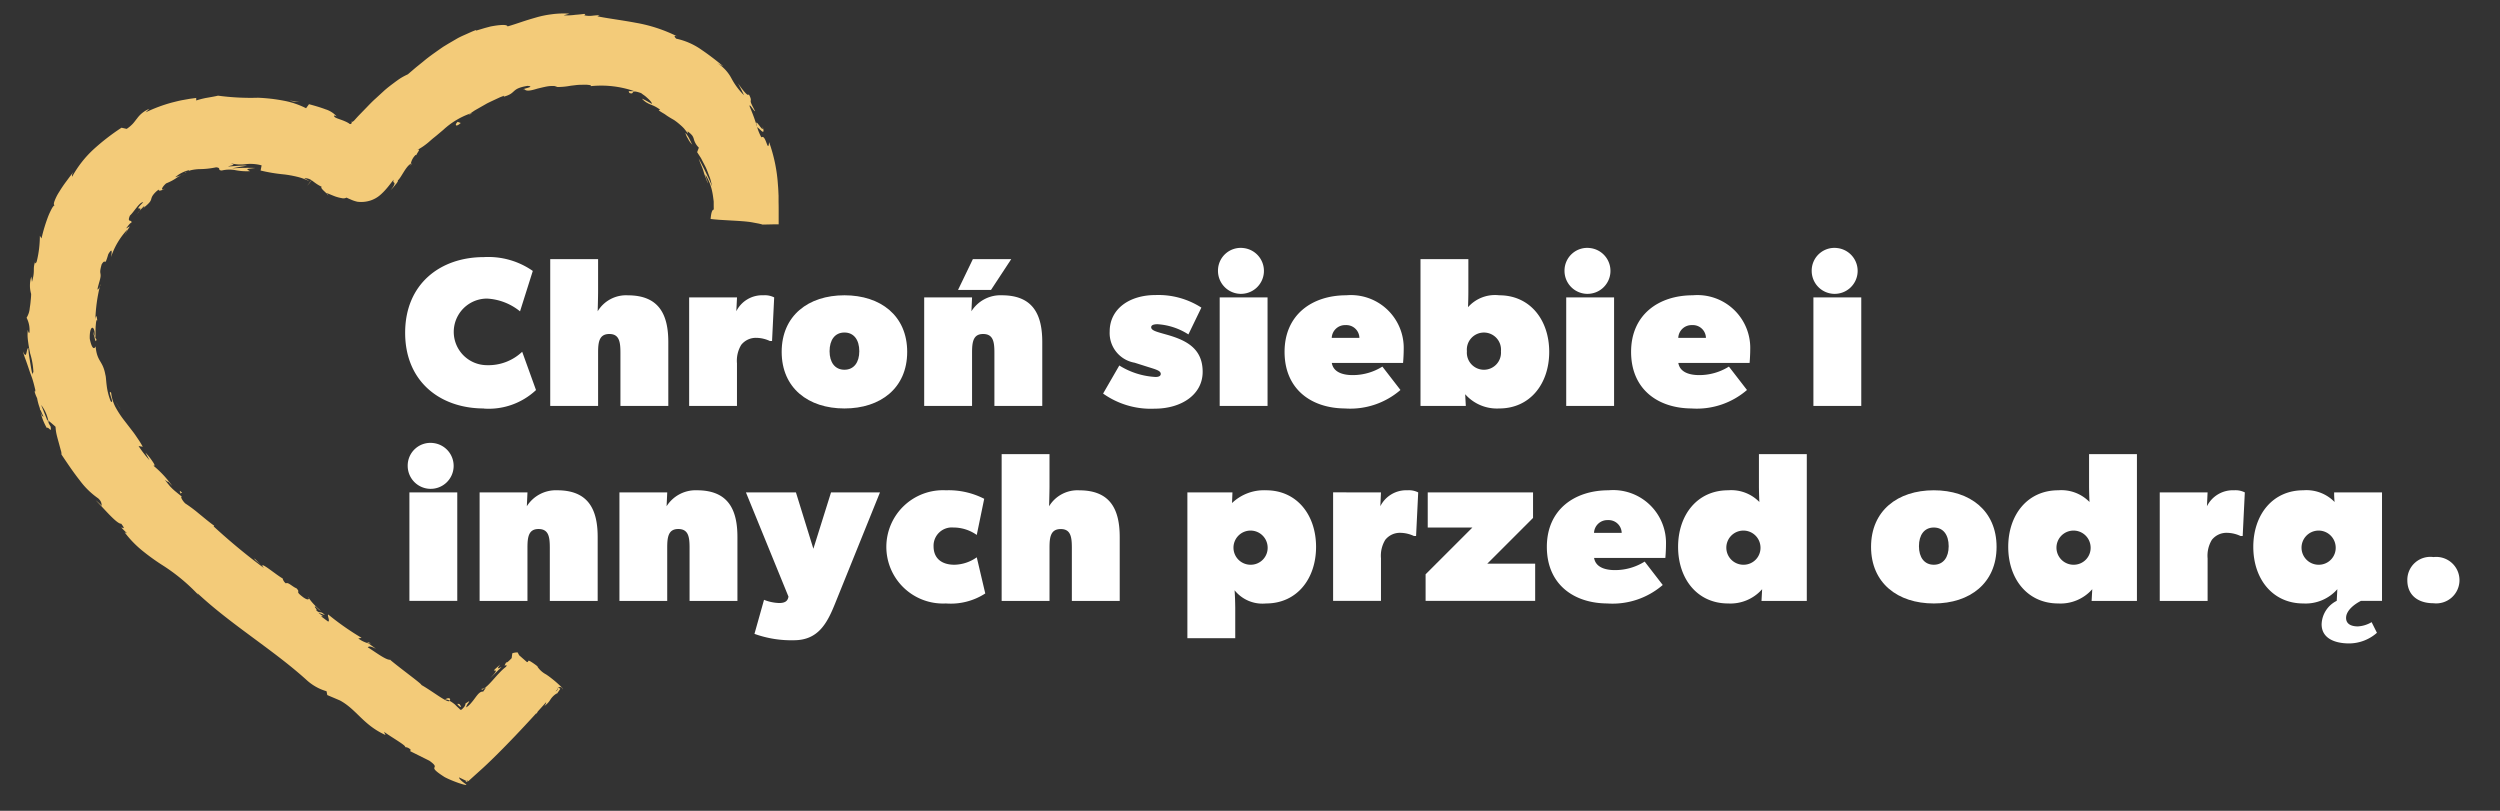 <svg xmlns="http://www.w3.org/2000/svg" xmlns:xlink="http://www.w3.org/1999/xlink" width="185" height="60" viewBox="0 0 185 60"><rect x="0" y="0" width="185" height="60" fill="#333333" stroke="none"/><defs><clipPath id="a"><rect width="180.308" height="57.07" fill="none"/></clipPath><clipPath id="c"><rect width="185" height="60"/></clipPath></defs><g id="b" clip-path="url(#c)"><g transform="translate(1.692 1)"><g clip-path="url(#a)"><path d="M97.435,56.467h0l-.053.07Z" transform="translate(-76.09 -44.121)" fill="#f3cb79"/><path d="M96.608,57.771l-.019.026.019-.026" transform="translate(-75.471 -45.14)" fill="#f3cb79"/><path d="M96.885,57.521,96.9,57.5Z" transform="translate(-75.702 -44.931)" fill="#f3cb79"/><path d="M96.2,57.976l-.1.129.1-.129" transform="translate(-75.092 -45.3)" fill="#f3cb79"/><path d="M96.54,57.839l.028-.038h0l-.028.038" transform="translate(-75.433 -45.164)" fill="#f3cb79"/><path d="M96.61,58.012h0" transform="translate(-75.488 -45.326)" fill="#f3cb79"/><path d="M96.7,57.7l.028-.038L96.7,57.7Z" transform="translate(-75.556 -45.057)" fill="#f3cb79"/><path d="M80.354,186.421l.164.162a1.3,1.3,0,0,0-.164-.162" transform="translate(-62.786 -145.663)" fill="#f3cb79"/><path d="M23.833,107.9c.016.162.042.229.063.235-.024-.149-.046-.273-.063-.235" transform="translate(-18.622 -84.308)" fill="#f3cb79"/><path d="M26.009,91.772a.538.538,0,0,0,.059-.2,1.877,1.877,0,0,0-.059.2" transform="translate(-20.323 -71.548)" fill="#f3cb79"/><path d="M78.816,184.909l-.417-.423c-.077.029.2.231.417.423" transform="translate(-61.248 -144.151)" fill="#f3cb79"/><path d="M116.365,212.653l.146.1a.938.938,0,0,0,.173.015Z" transform="translate(-90.923 -166.16)" fill="#f3cb79"/><path d="M143.178,231.78c-.137-.1-.288.024-.386.056a.689.689,0,0,1,.378.094.18.18,0,0,0,.007-.15" transform="translate(-111.573 -181.076)" fill="#f3cb79"/><path d="M180.209,230.328l-.139.2c.036-.052.1-.137.139-.2" transform="translate(-140.7 -179.97)" fill="#f3cb79"/><path d="M96.726,197.521c-.014.018-.006.052.014.094a.149.149,0,0,0-.014-.094" transform="translate(-75.573 -154.336)" fill="#f3cb79"/><path d="M149.833,259.787l.184-.021-.108-.054a.308.308,0,0,0-.076.075" transform="translate(-117.074 -202.93)" fill="#f3cb79"/><path d="M40.539,65.806l-.021.019c-.094.142-.035.067.021-.019" transform="translate(-31.621 -51.418)" fill="#f3cb79"/><path d="M248.61,37.54c.123.113.232.123.08-.328.084.378-.094.118-.252-.091-.078-.106-.154-.2-.192-.2s-.027.1.047.369c.011-.063.183.137.316.246" transform="translate(-193.955 -28.852)" fill="#f3cb79"/><path d="M102.981,61.064a.577.577,0,0,0-.122-.151c0,.019.021.059.122.151" transform="translate(-80.37 -47.595)" fill="#f3cb79"/><path d="M53.639,54.511l.268-.071a2.179,2.179,0,0,0-.268.071" transform="translate(-41.912 -42.537)" fill="#f3cb79"/><path d="M130.451,51.726c-.029.024-.059.049-.1.083.038-.03.069-.057.1-.083" transform="translate(-101.855 -40.417)" fill="#f3cb79"/><path d="M131,50.73a.339.339,0,0,0-.061.033.591.591,0,0,1-.14.185,1.048,1.048,0,0,0,.2-.218" transform="translate(-102.199 -39.639)" fill="#f3cb79"/><path d="M151.071,33.738c-.035.005-.078.019-.117.028l-.163.112Z" transform="translate(-117.823 -26.362)" fill="#f3cb79"/><path d="M133.234,48.056a.148.148,0,0,0,0-.02c0,.009,0,.016,0,.02" transform="translate(-104.103 -37.534)" fill="#f3cb79"/><path d="M55.929,15.588v-.512l0-.572q0-.271-.007-.542l0-.272c0-.051,0-.082,0-.112l0-.094c-.014-.253-.019-.508-.044-.764a11.579,11.579,0,0,0-.655-3.2c-.093.905-.236-.638-.573-.353a3.96,3.96,0,0,1-.3-.716l.031.108-.031-.112h0a13.611,13.611,0,0,0-.556-1.538c-.056-.194.034-.1.14.038s.223.317.25.273c-.282-.528-.333-.646-.324-.741s.049-.151-.143-.509c-.025.216-.4-.23-.795-.8.153.293.31.577.441.877a5.174,5.174,0,0,1-.93-1.252,2.982,2.982,0,0,0-1.081-1.148l.485.268a19.3,19.3,0,0,0-1.632-1.242,5.068,5.068,0,0,0-1.856-.811c-.113-.111-.245-.3.106-.153A11.069,11.069,0,0,0,45.353.685c-1.062-.2-2.063-.319-2.837-.478l.163-.082a5.25,5.25,0,0,0-.536.038,1.669,1.669,0,0,1-.6-.033c.026-.04.157-.092-.018-.1-.1.013-.354.046-.643.066a4.866,4.866,0,0,1-.864.04L40.444.01A6.635,6.635,0,0,0,39.1.061,7.24,7.24,0,0,0,37.989.29c-.348.1-.685.2-1.029.315s-.7.238-1.092.35C35.834.814,35.44.83,34.953.9c-.121.02-.249.039-.376.068l-.376.1-.67.2.011-.047c-.276.093-.526.219-.774.327s-.488.216-.708.348-.438.253-.648.38l-.312.19-.3.208c-.391.279-.781.547-1.152.861L29.073,4l-.585.5a4.956,4.956,0,0,0-.513.27c-.183.115-.374.258-.579.411s-.423.32-.637.508l-.653.6c-.227.2-.441.424-.656.647l-.645.664-.294.324c-.025.023-.05.043-.072.06a.343.343,0,0,1-.059.036c-.019,0-.043-.039-.058-.057a.208.208,0,0,1,0,.162.113.113,0,0,1-.156.037.132.132,0,0,0-.028-.026.1.1,0,0,0-.016-.011l-.051-.031a1.8,1.8,0,0,0-.217-.109c-.149-.069-.3-.117-.434-.168-.265-.092-.451-.171-.364-.277l.166.076a1.816,1.816,0,0,0-.829-.528c-.384-.147-.83-.273-1.219-.378l-.217.3a6.09,6.09,0,0,0-1.665-.561A12.75,12.75,0,0,0,17.4,6.233a18.05,18.05,0,0,1-2.959-.154c-.251.06-.533.107-.813.156a5.9,5.9,0,0,0-.8.2l0-.188-.5.068-.451.081c-.291.048-.561.123-.842.191a11.267,11.267,0,0,0-1.959.732l.282-.266a2.079,2.079,0,0,0-.909.716c-.107.125-.2.267-.319.394a2.634,2.634,0,0,1-.448.375L7.3,8.451a16.209,16.209,0,0,0-2.069,1.6,7.951,7.951,0,0,0-1.583,2.023c-.018-.047-.055-.136.108-.363-.13.156-.308.393-.5.655a9.65,9.65,0,0,0-.567.832,3.458,3.458,0,0,0-.358.716c-.06.183-.05.289.069.27-.056-.024-.143.056-.236.211a5.5,5.5,0,0,0-.3.64,12.109,12.109,0,0,0-.484,1.61l-.122-.2a7.937,7.937,0,0,1-.229,1.893c-.073.209-.167.19-.105-.03-.229.684.014.615-.251,1.554l-.044-.4a2.211,2.211,0,0,0-.016,1.292,4.709,4.709,0,0,1-.035.486c-.014.181-.037.371-.068.549a1.607,1.607,0,0,1-.235.725,1.966,1.966,0,0,1,.212,1.1c-.061.072-.1-.113-.125-.206-.01.183-.019.354-.011.516s.03.311.05.454c.04.285.09.538.137.776a5.469,5.469,0,0,1,.243,1.39c-.054.033-.068.1-.066.188-.077-.28-.111-.556-.155-.8l-.106-.648a4.884,4.884,0,0,1-.046-.534c-.167.025-.1.964-.406.242a6.092,6.092,0,0,0,.209.641c.084.235.173.487.256.743s.191.51.267.762.134.5.187.72A.438.438,0,0,1,.9,28l-.047-.085a2.413,2.413,0,0,0,.2.546,4.3,4.3,0,0,0,.2.737,4.22,4.22,0,0,0,.516,1.468c.151-.109.373.442.282-.109a2.01,2.01,0,0,1-.195-.367c-.033-.062-.072-.135-.1-.174l.026.023-.431-1.076a2.766,2.766,0,0,1,.528,1.154c.208.171.427.357.539.465a3.424,3.424,0,0,0,.079.578c.049.205.108.419.164.619l.146.538a.849.849,0,0,1,.05.318c.4.595.862,1.294,1.344,1.9a5.83,5.83,0,0,0,1.38,1.348c.289.278.216.415.27.565a5.032,5.032,0,0,0-.465-.436c.57.571,1.573,1.782,1.891,1.742.615.8-.557-.25.436.713l-.186-.079a7.755,7.755,0,0,0,1.312,1.361,16.3,16.3,0,0,0,1.393,1.013,13.856,13.856,0,0,1,2.912,2.43c-.14-.155-.211-.231-.218-.289,2.492,2.333,5.613,4.186,8.105,6.45a3.731,3.731,0,0,0,1.443.8l.052.281.94.4c1.244.678,1.715,1.809,3.371,2.558l-.115-.241c.515.384,1.731,1.066,1.556,1.135a.594.594,0,0,1,.423.2l-.04.1,1.42.707c1,.712-.384.247,1.127,1.21.587.314,1.767.719,1.59.533-.226-.143-.549-.409-.513-.508l.545.267c.016-.013.033-.025.051-.037l.082.05,1.087-.981c.071-.064,1.5-1.36,3.963-4.071l-.011.088.1-.191q.3-.331.62-.689c.01.047-.023.134-.132.28a1.524,1.524,0,0,0,.436-.456,1.441,1.441,0,0,1,.438-.448c.075-.049.069-.023.035.031l.2-.29.048-.07.024-.034c0-.011-.025-.02-.037-.03l-.164-.117a.278.278,0,0,0,.183.01.176.176,0,0,1,.1.035c.023.023.116.057.079.119.014-.016.05-.034.022-.048l-.087-.09c-.059-.059-.119-.118-.18-.175-.122-.114-.245-.222-.365-.321s-.235-.189-.344-.271-.173-.123-.254-.179a1.758,1.758,0,0,1-.661-.6l.085.052a4.915,4.915,0,0,0-.6-.427c-.117-.066-.137-.045-.152-.013s-.024.074-.092.073l-.579-.506c-.036-.069-.071-.138-.112-.211a1.209,1.209,0,0,0-.39.062q-.034.191-.049.359c-.128.134-.391.409-.4.3-.323.568.134-.019-.014.34-.672.484-1.442,1.711-1.8,1.625-.087.317.615-.486.1.218-.209-.027-.369.164-.557.416-.094.126-.194.266-.311.4a2.481,2.481,0,0,1-.188.2,1.243,1.243,0,0,1-.2.149.641.641,0,0,1,.078-.209c.033-.061.1-.139.124-.182s.043-.07.007-.057a.664.664,0,0,0-.092.051,1.819,1.819,0,0,1-.162.1.522.522,0,0,1-.148.317c-.087.077-.183.264-.308.08-.118-.1-.225-.209-.318-.3a1.8,1.8,0,0,0-.188-.149,1.846,1.846,0,0,0-.211-.132c-.157.188-1.187-.661-2.1-1.181.1-.028-1.553-1.219-2.3-1.853l.046-.016c-.295.092-1.086-.53-1.71-.916.108-.1.248-.07.607.108l-.559-.4a2.164,2.164,0,0,1-.751-.364l.245-.044A19.973,19.973,0,0,1,22.6,44.475c-.1.064.151.473-.01.522l-.51-.381c.051-.033.136-.033.283.052a2.026,2.026,0,0,1-.5-.327l.491.175c-.39-.374-.3-.064-.636-.335.085-.1-.2-.266-.087-.31.095.056.266.269.427.327a4.463,4.463,0,0,1-.885-.919c-.011.084-.105.139-.4-.061-.734-.547-.154-.314-.537-.692-.23-.064-.635-.494-.766-.351a.63.63,0,0,1-.245-.37c-.426-.223-1.752-1.348-1.461-.856l.087.086-.066-.041a45.328,45.328,0,0,1-3.667-3.04l.044-.048c-.376-.267-.767-.6-1.137-.9a10.46,10.46,0,0,0-1.006-.751c-.2-.185-.39-.52-.251-.5-.268-.223-.425-.339-.6-.494a3.924,3.924,0,0,1-.285-.283c-.1-.122-.226-.274-.379-.475.562.43-.1-.242.553.462a7.777,7.777,0,0,0-1.413-1.518c.172.07.1-.091-.053-.307a4.569,4.569,0,0,0-.521-.648l.3.564a8.879,8.879,0,0,1-.809-1.05l.311.055a5.842,5.842,0,0,0-.347-.57c-.121-.179-.236-.355-.361-.519l-.729-.946a7.108,7.108,0,0,1-.6-.935,3.006,3.006,0,0,1-.3-1.017c-.155-.193-.1.048-.02.289s.159.492-.013.333a4.561,4.561,0,0,1-.3-1.176c-.048-.359-.05-.65-.094-.77-.193-1.1-.612-.929-.726-2.124-.055.159-.247.345-.431-.555-.03-.859.256-1.049.354-.531.02.2,0,.3-.025.289.038.267.126.608.165.276l-.085-.1c.031-.208.005-.593.031-.894s.052-.515.116-.383c-.056-.487-.1-.372-.141-.073a11.646,11.646,0,0,1,.326-2.436c-.074.159-.195.3-.161.13.091-.39.176-.621.2-.778a.784.784,0,0,0,.016-.293c-.016-.122-.068-.187.085-.718.335-.542.18.3.491-.753.348-.577.245-.043.2.218a5.54,5.54,0,0,1,1.217-2.046c-.075.154-.15.308-.214.467a4.392,4.392,0,0,1,.4-.7l-.288.161c.182-.243.334-.449.384-.407.1-.315-.353.05-.1-.546.308-.279.725-1.034.985-.984-.458.446-.386.464-.3.458s.15-.009.013.2a4.08,4.08,0,0,1,.35-.373c.048-.016,0,.058-.042.129.468-.376.525-.5.572-.654a.837.837,0,0,1,.118-.274,1.743,1.743,0,0,1,.442-.432c-.026.092.062.1.171.061a.936.936,0,0,0,.33-.161c-.4.261-.311-.04.039-.352.734-.3.742-.45,1.137-.6-.157.04-.307.1-.462.143a2.372,2.372,0,0,1,1.024-.523c.071.07-.476.215-.27.19a1.333,1.333,0,0,1,.467-.2,3.5,3.5,0,0,1,.56-.067,6.069,6.069,0,0,0,1.246-.134c.415.043.061.214.418.237a2.38,2.38,0,0,1,1.023-.023,4.263,4.263,0,0,0,1.063.071c-.285-.172-.346-.15.4-.235a15.275,15.275,0,0,0-1.72.031c.364-.08.735-.147,1.111-.2-.526-.037-1.105.065-1.416.049.524-.138.475-.1.22-.223a2.965,2.965,0,0,0,1.091.06,3.112,3.112,0,0,1,1.175.09l-.074.381a12.339,12.339,0,0,0,1.732.287,8.287,8.287,0,0,1,.924.164,4.083,4.083,0,0,1,.983.361,4.5,4.5,0,0,0-.419-.245.914.914,0,0,1,.543.146h0l-.057.075.057-.075h0l-.026.034.026-.034h0l-.007.009h0l.006-.008h0l-.027.036.027-.036h0l-.005.007-.024.033.021-.028-.009.012L21.3,12.4l.027-.036-.159.216.111-.15-.088.119-.006.007.041-.055-.1.131.173-.235-.18.244.212-.287-.079.107-.047.064-.01.014-.025.034,0,.006,0-.005-.014.019.016-.021.02-.026-.06.081.071-.1h0l.027-.036.006-.008-.047.064h0l-.123.167-.017.023.014-.018-.019.026.023-.031,0-.006.034-.045-.017.023.021-.028.014-.019-.005.007-.009.012.008-.01-.017.023,0,.005c-.04.054-.032.043-.006.009l-.04.054.042-.057.018-.024,0,.005,0-.006.017-.022.005-.007h0l0,0,0,0,.008-.01-.017.023-.007.009.006-.008-.07.095.083-.112.048-.063-.013.017.013-.018.009-.011-.1.137c-.038.052.068-.091.029-.039l.021-.028.022-.029c-.054.074-.086.117-.016.022l.029-.039.014-.018-.025.034.032-.043.006-.008-.01.014.005-.007-.033.045.045-.061.028-.036-.044.059-.028.037.027-.036-.009.012.016-.021.006-.008-.115.158.114-.155-.074.1.117-.159-.1.136.134-.181,0-.006-.011.015-.019.025.012-.016-.034.047-.034.046.082-.111.013-.017c-.014.019-.01.014,0,0l0,0-.042.058-.026.034.025-.034-.059.081.118-.16.011-.015-.2.277.14-.189,0,0-.094.128.1-.135,0,0-.119.162.031-.042.088-.12.008-.011,0,0-.155.211.1-.137-.1.13c.123-.166-.126.171-.014.019l.1-.13c-.072.1-.073.1-.042.058l-.083.112c-.021.029.04-.053.039-.051l.191-.26h0l-.031.042h0l-.091.124.092-.125h0l-.134.182.044-.06-.106.144c.079-.107-.127.173.01-.013l-.038.051.05-.066.174-.236-.111.152.158-.214-.162.22.1-.136.092-.126-.09.122-.01.014c.15-.2-.289.4-.082.113l-.01.014.108-.147-.136.186.087-.117-.112.154-.054.074.069-.094-.055.076.1-.136.191-.256.009,0a1.224,1.224,0,0,1,.14.1q.1.075.2.144a2.824,2.824,0,0,0,.4.229c-.112.085.173.306.359.49.009-.05.3.1.636.224a3.047,3.047,0,0,0,.506.131.475.475,0,0,0,.337-.042c.124.062.256.115.387.172s.274.1.419.134a2.243,2.243,0,0,0,.995-.1,2.1,2.1,0,0,0,.653-.365,4.065,4.065,0,0,0,.5-.5c.085-.095.167-.2.261-.319s.169-.224.276-.348c-.066.193.011.191.046.232.018.02.025.051,0,.122a.935.935,0,0,1-.073.151,2.185,2.185,0,0,1-.2.27,3.214,3.214,0,0,0,.265-.289c.067-.082.118-.143.164-.2.089-.119.138-.2.1-.235.222-.135.593-1.04.965-1.229a1.221,1.221,0,0,1,.35-.647c.034-.013.042.008.044.026a2.435,2.435,0,0,1,.158-.276c.073-.116.1-.2-.1-.108a4.937,4.937,0,0,0,.949-.665c.081-.068.159-.142.243-.21l.256-.206.511-.43a5.786,5.786,0,0,1,1.981-1.2l.291-.2c.1-.064.208-.121.314-.183l.646-.368c.221-.111.444-.213.656-.313l.313-.145.3-.115c-.037.054.02.061-.132.1,1.115-.268.543-.61,1.861-.824.353.029.187.095-.01.151s-.425.122-.216.1c.141.18.514.087.972-.052.232-.055.485-.12.736-.164a2.356,2.356,0,0,1,.725,0l-.206.046a5.332,5.332,0,0,0,1.187-.091c.227-.023.47-.066.723-.07.127,0,.256-.007.388-.006s.265.023.4.042c0,0-.056.031-.013.063a7.485,7.485,0,0,1,3.206.371c-.18.008-.3,0-.362,0s-.054.031.013.14c.449.139-.037-.317.863.007.063.051.146.111.237.174s.179.149.263.224c.167.154.3.3.294.4L46.2,6.492a3.08,3.08,0,0,0-.389-.193,1.51,1.51,0,0,0,.286.253,2.334,2.334,0,0,0,.365.19,2.524,2.524,0,0,1,.694.376l-.106.051c.136.09.258.166.37.23s.2.139.288.194c.176.115.328.2.483.29a4.712,4.712,0,0,1,.459.36,3.148,3.148,0,0,1,.274.263c.089.11.186.235.294.38l-.029-.166a1.585,1.585,0,0,1,.346.312.836.836,0,0,1,.116.261,1.375,1.375,0,0,0,.372.634l-.127.333.282.437.328.631c.116.231.2.488.3.738a2.511,2.511,0,0,1,.117.377l.089.364A22.128,22.128,0,0,0,50,10.713c.05.116.1.277.175.452s.153.366.207.559.126.373.188.523a1.64,1.64,0,0,0,.141.332c-.032-.1-.069-.211-.109-.321a1.089,1.089,0,0,1-.087-.322,3.588,3.588,0,0,1,.447,1.034,5.069,5.069,0,0,1,.124.664c.008.059.016.119.024.179l.006.048.006.063,0,.114q0,.229.006.469c-.125.012-.194.245-.232.665,0,.011-.007.031,0,.035l.033,0,.07.009.155.017.357.031.837.05c.41.024.85.046,1.236.087a5.158,5.158,0,0,1,.527.081c.016,0,.043.009.075.014l.087.015.167.032c.107.023.207.048.3.076.395-.006.762-.02,1.135-.02h.052c.005,0,0-.011,0-.016m-34.586-3.21.024-.031-.024.031m-.1.124Zm.051-.069-.008.01,0,0,.006-.008m-.053.07,0,0h0v0m.011-.019,0,0-.056.076-.011.014.065-.088m.019-.026.047-.062,0,0-.044.058m.083-.105h0l.006-.008-.011.015,0-.006m0-.01v0l0,.006,0,0,0-.006m-.005.01,0,0-.009.012,0,0,.013-.017,0,0m-.091.122h0l0,0,0,0m.076-.1,0-.005h0l0,0h0m.01-.014.014-.018-.01.014.009-.012,0,0h0l-.016.021v0m-.017.024-.006.008.006-.008m-.013.018,0,0,.006-.008v0l-.008.011m-.01.017,0,0,.01-.014-.007.009m.038-.06,0,0-.011.015,0,0,.012-.016m-.067.091-.007.009.011-.015.006-.008-.01.014m-.009.013-.03.04-.005.007.033-.045,0,0m-.033.045-.057.077-.008.011.007-.009-.016.022-.016.021.085-.115.005-.007m-.051.07.009-.012-.009.012-.016.021.016-.021m-.016.022h0l-.016.022,0,0Zm.03-.041h0m.009-.012.031-.043-.028.039,0,0m.086-.115,0-.006-.022.03.023-.031,0,0v0l.023-.03-.03.04-.009.012.021-.028-.026.035-.011.014.005-.007-.005.007-.012.016.035-.048m-.094.127-.013.018,0,.005.014-.018,0,0m.009-.012.026-.035-.014.019-.029.038.017-.023m.026-.035.01-.013-.016.021-.008.011.014-.019m.042-.056.013-.017-.017.023-.014.018.017-.024m.036-.047.009-.012,0,0-.009.011-.014.019.015-.021m-.019.027-.04.053,0,0,.042-.057h0m-.017.025.011-.014-.007.009-.011.014.007-.009m.07-.09,0,.006-.009.012.008-.011.006-.008M1.518,29.819c.01.006.024.02.034.026a.292.292,0,0,1-.131-.081c-.138-.283-.142-.394-.122-.447.056.137.125.3.218.5M39.558,49.931l.05.037c.01.013-.015.028-.021.043l-.066.091a.829.829,0,0,1-.1.065l.17-.193-.1-.085.059.042m-18.276-37.5-.046.063,0,0-.014.019.063-.085m-.084.114-.012.015-.008.01.026-.036.014-.018-.021.028m.06-.081.021-.029-.018.024Zm.044-.057-.017.023-.006.008.019-.026,0-.005m-.046.063-.033.045-.011.014.037-.051.007-.009m-.165.223-.015.019.157-.211-.035.047-.081.11-.025.034m.031-.041.088-.12.01-.013-.083.112-.016.021m.008-.01.016-.021,0,0-.018.024,0-.006m-.024.033.018-.024.016-.021-.017.023-.017.022m.027-.036-.009.012.019-.026.015-.02-.01.013-.013.017.01-.013h0l-.011.015m.022-.029.011-.015.006-.008-.01.014-.006.008m.038-.049h0l-.051.067.019-.026.006-.008-.007.01.009-.012.035-.046-.01.014.01-.014.008-.011-.007.009,0,0-.009.012m.053-.071-.051.07-.021.028.056-.076.017-.022m-.087.117.012-.017.016-.022,0,0-.026.034m.052-.069.054-.073.012-.015-.052.07-.014.018m.068-.092.007-.01,0,0-.043.058-.007.01.046-.062m-.073.1.012-.016,0-.006-.009.012-.008.01m.035-.046.01-.014.02-.026-.007.009Zm-.036.049.005-.007-.005.007m.093-.122.019-.026.008-.01-.011.015,0,.006-.011.015m.018-.022.038-.051-.027.036Zm-.04.056,0,0,.017-.023-.014.019Zm.006-.009.014-.019-.013.017Zm.011-.01.03-.041h0l-.03.041h0m-.007.01.007-.01-.007.01m.07-.092.012-.017h0l-.013.017" transform="translate(0 0)" fill="#f3cb79"/><path d="M38.876,66.926a1.623,1.623,0,0,0-.141.2c.064-.084.107-.146.141-.2" transform="translate(-30.266 -52.294)" fill="#f3cb79"/><path d="M1.856,113.23h0c0-.007,0-.005,0,0" transform="translate(-1.45 -88.469)" fill="#f3cb79"/><path d="M9.366,139.686l0,.017a.046.046,0,0,0,0-.017" transform="translate(-7.318 -109.146)" fill="#f3cb79"/><path d="M4.218,83.382c.011-.034.023-.069.037-.107a1.09,1.09,0,0,0-.037.107" transform="translate(-3.296 -65.068)" fill="#f3cb79"/><path d="M182.44,228.665a.171.171,0,0,0,.057-.054l0,0Z" transform="translate(-142.552 -178.629)" fill="#f3cb79"/><path d="M8.236,137.547c.022.039.04.059.065.111-.011-.064-.023-.124-.038-.184l-.1-.078.071.151" transform="translate(-6.38 -107.356)" fill="#f3cb79"/><path d="M81.106,187.163a.314.314,0,0,1,.05.073.273.273,0,0,1-.021-.045Z" transform="translate(-63.373 -146.243)" fill="#f3cb79"/><path d="M159.076,220.536c-.19.1-.441.241-.1-.167-1.147.953.325-.117-.73,1Z" transform="translate(-123.65 -172.189)" fill="#f3cb79"/><path d="M147.218,233.818c.08.041.118.063.126.014.01-.027,0-.035-.017-.037-.038-.034-.1-.124-.094-.138-.16-.026-.247-.063-.015.161" transform="translate(-114.92 -182.555)" fill="#f3cb79"/><path d="M53.1,161.766l.161-.077c-.357-.317-.049.044-.161.077" transform="translate(-41.474 -126.237)" fill="#f3cb79"/><path d="M31.613,131.634l.117.169-.21-.33c-.068-.111-.128-.226-.193-.339.091.169.181.338.286.5" transform="translate(-24.478 -102.463)" fill="#f3cb79"/><path d="M146.667,36.655c-.24.217-.157.444.233.088Z" transform="translate(-114.495 -28.641)" fill="#f3cb79"/><path d="M224.242,40.379a1.337,1.337,0,0,0,.19.433,1.521,1.521,0,0,0,.322.443c-.1-.174-.178-.364-.265-.52a2.183,2.183,0,0,0-.247-.357" transform="translate(-175.215 -31.551)" fill="#f3cb79"/><path d="M90.91,29.553c-.251-.034-.5-.075-.749-.1.115.026.23.052.344.082Z" transform="translate(-70.449 -23.014)" fill="#f3cb79"/><path d="M135.216,93.615c-3.227,0-5.825-1.983-5.825-5.6s2.6-5.6,5.825-5.6a5.747,5.747,0,0,1,3.621,1.023l-.945,2.991a4.236,4.236,0,0,0-2.44-.945,2.464,2.464,0,1,0,0,4.928,3.627,3.627,0,0,0,2.6-.992l1.023,2.834a5.119,5.119,0,0,1-3.857,1.37" transform="translate(-101.102 -64.389)" fill="#fff"/><path d="M182.037,83.125v2.361c0,.472-.031,1.5-.031,1.5a2.45,2.45,0,0,1,2.236-1.181c2.361,0,2.991,1.5,2.991,3.464v4.723H183.69V90.052c0-.787-.079-1.385-.819-1.385-.756,0-.834.6-.834,1.385v3.936h-3.542V83.125Z" transform="translate(-139.47 -64.951)" fill="#fff"/><path d="M229.052,95.524,229,96.548a2.141,2.141,0,0,1,2.015-1.181,1.517,1.517,0,0,1,.787.157l-.157,3.228h-.158a2.415,2.415,0,0,0-1.023-.236,1.375,1.375,0,0,0-1.1.52,2.256,2.256,0,0,0-.315,1.369v3.149H225.51V95.524Z" transform="translate(-176.205 -74.516)" fill="#fff"/><path d="M261.475,95.368c2.676,0,4.644,1.511,4.644,4.187s-1.968,4.188-4.644,4.188-4.644-1.511-4.644-4.188,1.968-4.187,4.644-4.187m1.1,4.14c0-.834-.394-1.385-1.1-1.385s-1.1.551-1.1,1.385c0,.819.394,1.37,1.1,1.37s1.1-.551,1.1-1.37" transform="translate(-200.679 -74.517)" fill="#fff"/><path d="M308.613,85.959l-.047,1.024a2.535,2.535,0,0,1,2.251-1.181c2.362,0,2.991,1.5,2.991,3.464v4.723h-3.542V90.052c0-.787-.079-1.385-.835-1.385-.74,0-.819.6-.819,1.385v3.936h-3.542V85.959Zm2.9-2.834-1.5,2.283h-2.44l1.1-2.283Z" transform="translate(-238.372 -64.951)" fill="#fff"/><path d="M369.505,101.355c.147,0,.383-.032.383-.226,0-.246-.378-.335-.992-.53l-.945-.3a2.227,2.227,0,0,1-1.842-2.314c0-1.669,1.464-2.692,3.385-2.692a5.876,5.876,0,0,1,3.4.929l-.96,1.984a4.781,4.781,0,0,0-2.282-.755c-.347,0-.473.094-.473.225,0,.231.4.334.866.468l.323.091c1.462.418,2.621,1.042,2.621,2.742,0,1.676-1.562,2.724-3.558,2.724a6.091,6.091,0,0,1-3.81-1.118l1.2-2.078a5.61,5.61,0,0,0,2.687.85" transform="translate(-285.684 -74.459)" fill="#fff"/><path d="M406.392,79.381a1.7,1.7,0,1,1-1.889,1.685,1.681,1.681,0,0,1,1.889-1.685m1.779,11.681h-3.542V83.033h3.542Z" transform="translate(-316.064 -62.025)" fill="#fff"/><path d="M431.557,103.742c-2.55,0-4.518-1.433-4.518-4.188s2.046-4.187,4.566-4.187a3.908,3.908,0,0,1,4.25,4.014c0,.472-.047.992-.047.992h-5.274c.126.74.913.9,1.543.9a4.114,4.114,0,0,0,2.2-.63l1.338,1.732a5.681,5.681,0,0,1-4.062,1.37m0-6.171a.986.986,0,0,0-1.023.945h2.047a.967.967,0,0,0-1.023-.945" transform="translate(-333.673 -74.516)" fill="#fff"/><path d="M476.589,83.125v2.283c0,.6-.014.952-.026,1.276a2.663,2.663,0,0,1,2.309-.882c2.283,0,3.7,1.826,3.7,4.187s-1.417,4.188-3.7,4.188a3.126,3.126,0,0,1-2.519-1.055l.047.866h-3.353V83.125ZM479,89.942a1.265,1.265,0,1,0-2.519,0,1.264,1.264,0,1,0,2.519,0" transform="translate(-369.622 -64.951)" fill="#fff"/><path d="M523.68,79.381a1.7,1.7,0,1,1-1.889,1.685,1.681,1.681,0,0,1,1.889-1.685m1.779,11.681h-3.542V83.033h3.542Z" transform="translate(-407.709 -62.025)" fill="#fff"/><path d="M548.845,103.742c-2.55,0-4.518-1.433-4.518-4.188s2.046-4.187,4.566-4.187a3.908,3.908,0,0,1,4.25,4.014c0,.472-.047.992-.047.992h-5.274c.126.74.913.9,1.543.9a4.114,4.114,0,0,0,2.2-.63l1.338,1.732a5.681,5.681,0,0,1-4.062,1.37m0-6.171a.986.986,0,0,0-1.023.945h2.047a.967.967,0,0,0-1.023-.945" transform="translate(-425.318 -74.516)" fill="#fff"/><path d="M607.344,79.381a1.7,1.7,0,1,1-1.889,1.685,1.681,1.681,0,0,1,1.889-1.685m1.779,11.681h-3.542V83.033h3.542Z" transform="translate(-473.081 -62.025)" fill="#fff"/><path d="M132.144,145.381a1.7,1.7,0,1,1-1.889,1.685,1.681,1.681,0,0,1,1.889-1.685m1.779,11.681h-3.542v-8.029h3.542Z" transform="translate(-101.777 -113.596)" fill="#fff"/><path d="M158.132,161.524l-.047,1.024a2.535,2.535,0,0,1,2.251-1.181c2.362,0,2.991,1.5,2.991,3.464v4.723h-3.542v-3.936c0-.787-.079-1.385-.835-1.385-.74,0-.819.6-.819,1.385v3.936H154.59v-8.029Z" transform="translate(-120.791 -126.086)" fill="#fff"/><path d="M205.437,161.524l-.047,1.024a2.535,2.535,0,0,1,2.251-1.181c2.362,0,2.991,1.5,2.991,3.464v4.723H207.09v-3.936c0-.787-.079-1.385-.835-1.385-.74,0-.819.6-.819,1.385v3.936H201.9v-8.029Z" transform="translate(-157.754 -126.086)" fill="#fff"/><path d="M247.175,170.272c.388,0,.622-.1.694-.41l.014-.063-3.149-7.714h3.7l1.291,4.172,1.307-4.172h3.621l-3.306,8.186c-.6,1.5-1.26,2.755-3.07,2.755a8.026,8.026,0,0,1-2.912-.472l.708-2.519a3.3,3.3,0,0,0,1.1.236" transform="translate(-191.227 -126.648)" fill="#fff"/><path d="M296.663,169.742a4.193,4.193,0,1,1,0-8.375,5.772,5.772,0,0,1,2.834.63l-.551,2.676a2.99,2.99,0,0,0-1.732-.551,1.35,1.35,0,0,0-1.464,1.385c0,.9.6,1.37,1.543,1.37a2.959,2.959,0,0,0,1.653-.551l.63,2.676a4.7,4.7,0,0,1-2.912.74" transform="translate(-228.358 -126.086)" fill="#fff"/><path d="M334.821,149.125v2.361c0,.472-.031,1.5-.031,1.5a2.45,2.45,0,0,1,2.236-1.181c2.361,0,2.991,1.5,2.991,3.464v4.723h-3.542v-3.936c0-.787-.079-1.385-.819-1.385-.756,0-.834.6-.834,1.385v3.936h-3.542V149.125Z" transform="translate(-258.85 -116.521)" fill="#fff"/><path d="M397.472,161.525l-.031.788a3.413,3.413,0,0,1,2.519-.945c2.283,0,3.7,1.826,3.7,4.187s-1.417,4.188-3.7,4.188a2.64,2.64,0,0,1-2.33-.976c.032.428.043.87.049,1.3v2.245h-3.542V161.525Zm2.6,3.983a1.264,1.264,0,1,0-1.26,1.37,1.251,1.251,0,0,0,1.26-1.37" transform="translate(-307.963 -126.087)" fill="#fff"/><path d="M447,161.524l-.047,1.024a2.141,2.141,0,0,1,2.015-1.181,1.517,1.517,0,0,1,.787.157l-.157,3.227h-.158a2.415,2.415,0,0,0-1.023-.236,1.375,1.375,0,0,0-1.1.52A2.256,2.256,0,0,0,447,166.4v3.149h-3.542v-8.029Z" transform="translate(-346.5 -126.086)" fill="#fff"/><path d="M478.237,164.684h-3.306v-2.6h7.793v1.89l-3.385,3.384h3.542v2.755h-8.108v-1.968Z" transform="translate(-370.971 -126.648)" fill="#fff"/><path d="M520.333,169.742c-2.55,0-4.518-1.433-4.518-4.188s2.046-4.187,4.566-4.187a3.908,3.908,0,0,1,4.25,4.014c0,.472-.047.992-.047.992H519.31c.126.74.913.9,1.543.9a4.114,4.114,0,0,0,2.2-.63l1.338,1.732a5.681,5.681,0,0,1-4.062,1.37m0-6.171a.986.986,0,0,0-1.023.945h2.047a.967.967,0,0,0-1.023-.945" transform="translate(-403.04 -126.086)" fill="#fff"/><path d="M566.457,159.122a3.125,3.125,0,0,1-2.519,1.055c-2.283,0-3.7-1.826-3.7-4.188s1.417-4.187,3.7-4.187a2.905,2.905,0,0,1,2.314.866s-.032-.63-.032-1.26v-2.283h3.542v10.863H566.41Zm-.126-3.18a1.264,1.264,0,1,0-1.26,1.37,1.251,1.251,0,0,0,1.26-1.37" transform="translate(-437.751 -116.521)" fill="#fff"/><path d="M630.187,161.368c2.676,0,4.644,1.511,4.644,4.187s-1.968,4.188-4.644,4.188-4.644-1.511-4.644-4.188,1.968-4.187,4.644-4.187m1.1,4.14c0-.834-.394-1.385-1.1-1.385s-1.1.551-1.1,1.385c0,.819.394,1.37,1.1,1.37s1.1-.551,1.1-1.37" transform="translate(-488.777 -126.087)" fill="#fff"/><path d="M678.2,159.122a3.125,3.125,0,0,1-2.519,1.055c-2.283,0-3.7-1.826-3.7-4.188s1.417-4.187,3.7-4.187a2.905,2.905,0,0,1,2.314.866s-.032-.63-.032-1.26v-2.283h3.542v10.863h-3.353Zm-.126-3.18a1.264,1.264,0,1,0-1.26,1.37,1.251,1.251,0,0,0,1.26-1.37" transform="translate(-525.064 -116.521)" fill="#fff"/><path d="M726.789,161.524l-.047,1.024a2.142,2.142,0,0,1,2.015-1.181,1.517,1.517,0,0,1,.787.157l-.157,3.227h-.158a2.415,2.415,0,0,0-1.023-.236,1.375,1.375,0,0,0-1.1.52,2.257,2.257,0,0,0-.315,1.369v3.149h-3.542v-8.029Z" transform="translate(-565.12 -126.086)" fill="#fff"/><path d="M761.143,168.688a3.125,3.125,0,0,1-2.519,1.055c-2.283,0-3.7-1.826-3.7-4.188s1.417-4.187,3.7-4.187a2.906,2.906,0,0,1,2.315.866s-.032-.315-.032-.6v-.111h3.542v8.029h-1.559c-.472.236-1.1.708-1.1,1.259s.551.63.866.63a2.231,2.231,0,0,0,1.024-.315l.393.788a3.134,3.134,0,0,1-2.047.787c-1.1,0-2.046-.393-2.046-1.417a2.007,2.007,0,0,1,1.118-1.735Zm-.126-3.18a1.264,1.264,0,1,0-1.26,1.37,1.251,1.251,0,0,0,1.26-1.37" transform="translate(-589.872 -126.087)" fill="#fff"/><path d="M808.992,183.976a1.72,1.72,0,1,1,0,3.416c-1.149,0-1.936-.6-1.936-1.7a1.7,1.7,0,0,1,1.936-1.716" transform="translate(-630.605 -143.752)" fill="#fff"/></g></g></g></svg>